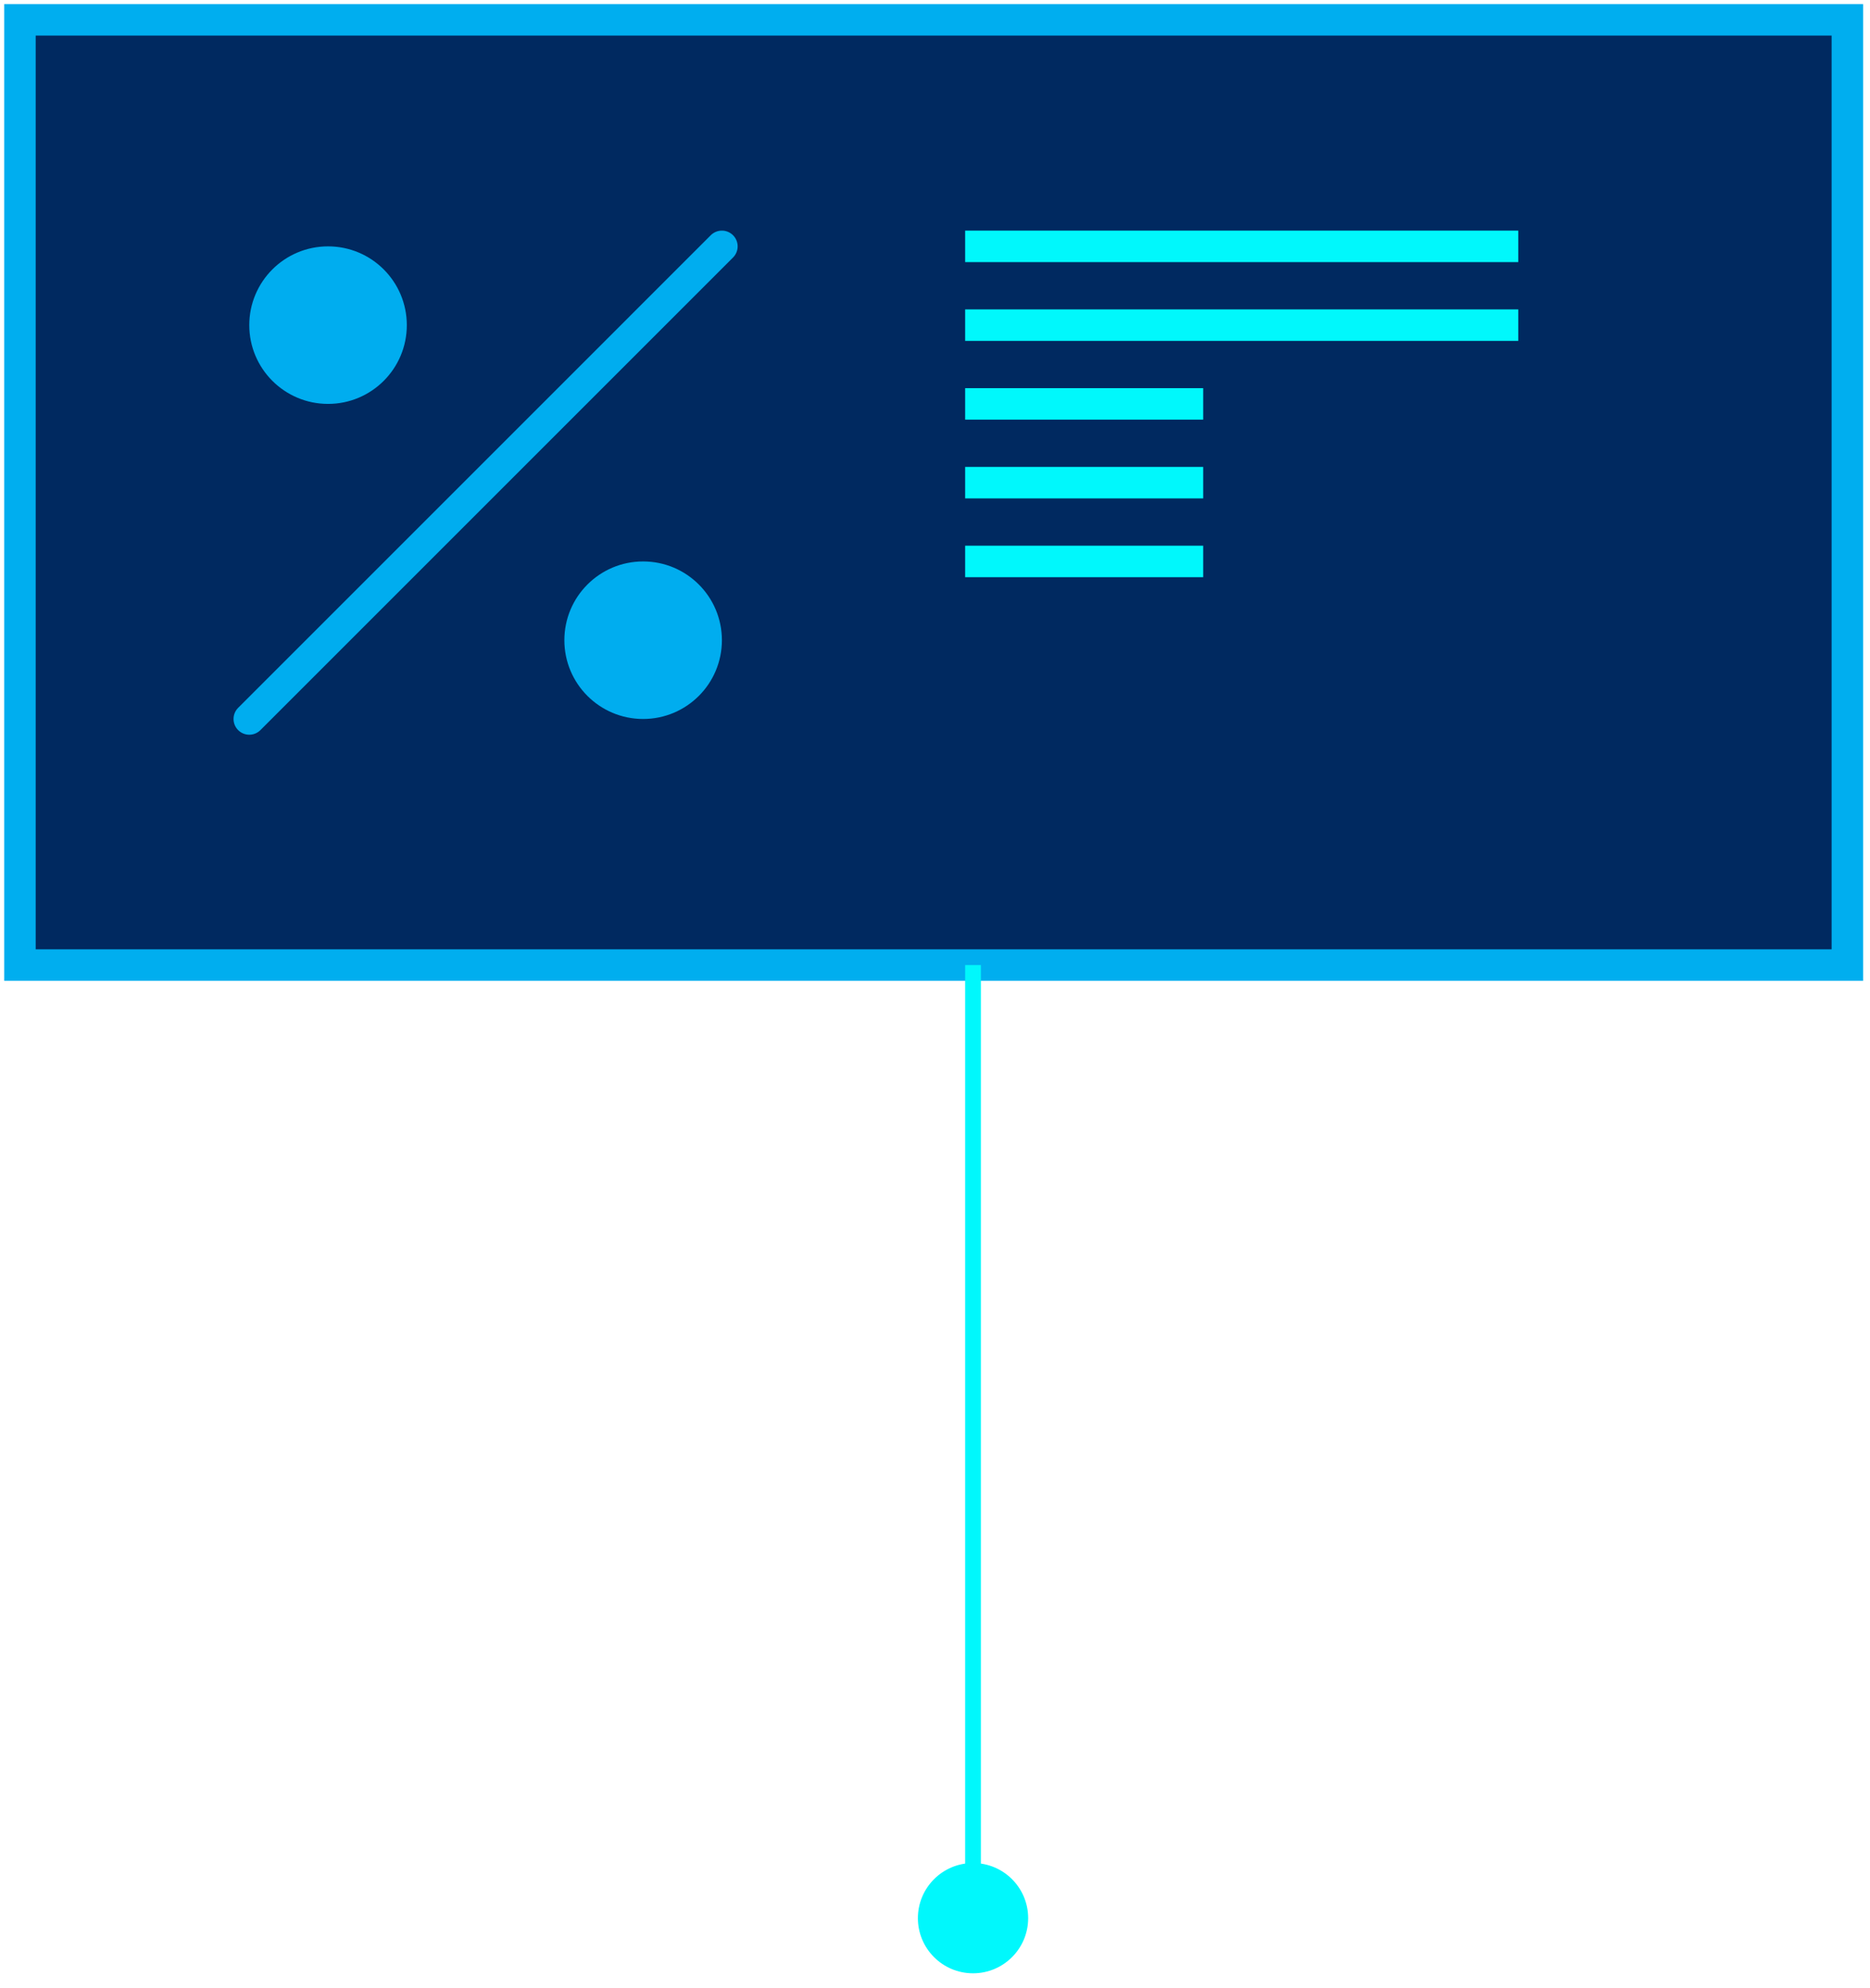 <svg xmlns="http://www.w3.org/2000/svg" width="95" height="101" viewBox="0 0 95 101">
  <g fill="none" fill-rule="evenodd" transform="translate(.447 .44)">
    <path fill="#00F8FC" d="M51.786,97.016 C51.786,98.563 50.532,99.817 48.985,99.817 C47.438,99.817 46.184,98.563 46.184,97.016 C46.184,95.469 47.438,94.215 48.985,94.215 C50.532,94.215 51.786,95.469 51.786,97.016"/>
    <polygon fill="#002960" points=".566 48.592 93.403 48.592 93.403 .568 .566 .568"/>
    <polygon stroke="#00AEEF" stroke-width="1.6" points=".566 48.592 93.403 48.592 93.403 .568 .566 .568"/>
    <path fill="#00ADEF" d="M20.22 16.079C20.22 18.29 18.429 20.081 16.219 20.081 14.008 20.081 12.217 18.29 12.217 16.079 12.217 13.869 14.008 12.077 16.219 12.077 18.429 12.077 20.22 13.869 20.22 16.079M36.227 32.087C36.227 34.298 34.436 36.089 32.225 36.089 30.015 36.089 28.224 34.298 28.224 32.087 28.224 29.877 30.015 28.085 32.225 28.085 34.436 28.085 36.227 29.877 36.227 32.087"/>
    <path stroke="#00ADEF" stroke-linecap="round" stroke-width="1.6" d="M36.227,12.077 L12.217,36.089"/>
    <path stroke="#00F8FC" stroke-width="1.6" d="M48.585 12.077L76.684 12.077M48.585 16.079L76.684 16.079M48.585 20.081L60.678 20.081M48.585 24.083L60.678 24.083M48.585 28.085L60.678 28.085"/>
    <path stroke="#00F8FC" stroke-width=".8" d="M48.985,48.592 L48.985,97.016"/>
  </g>
</svg>
